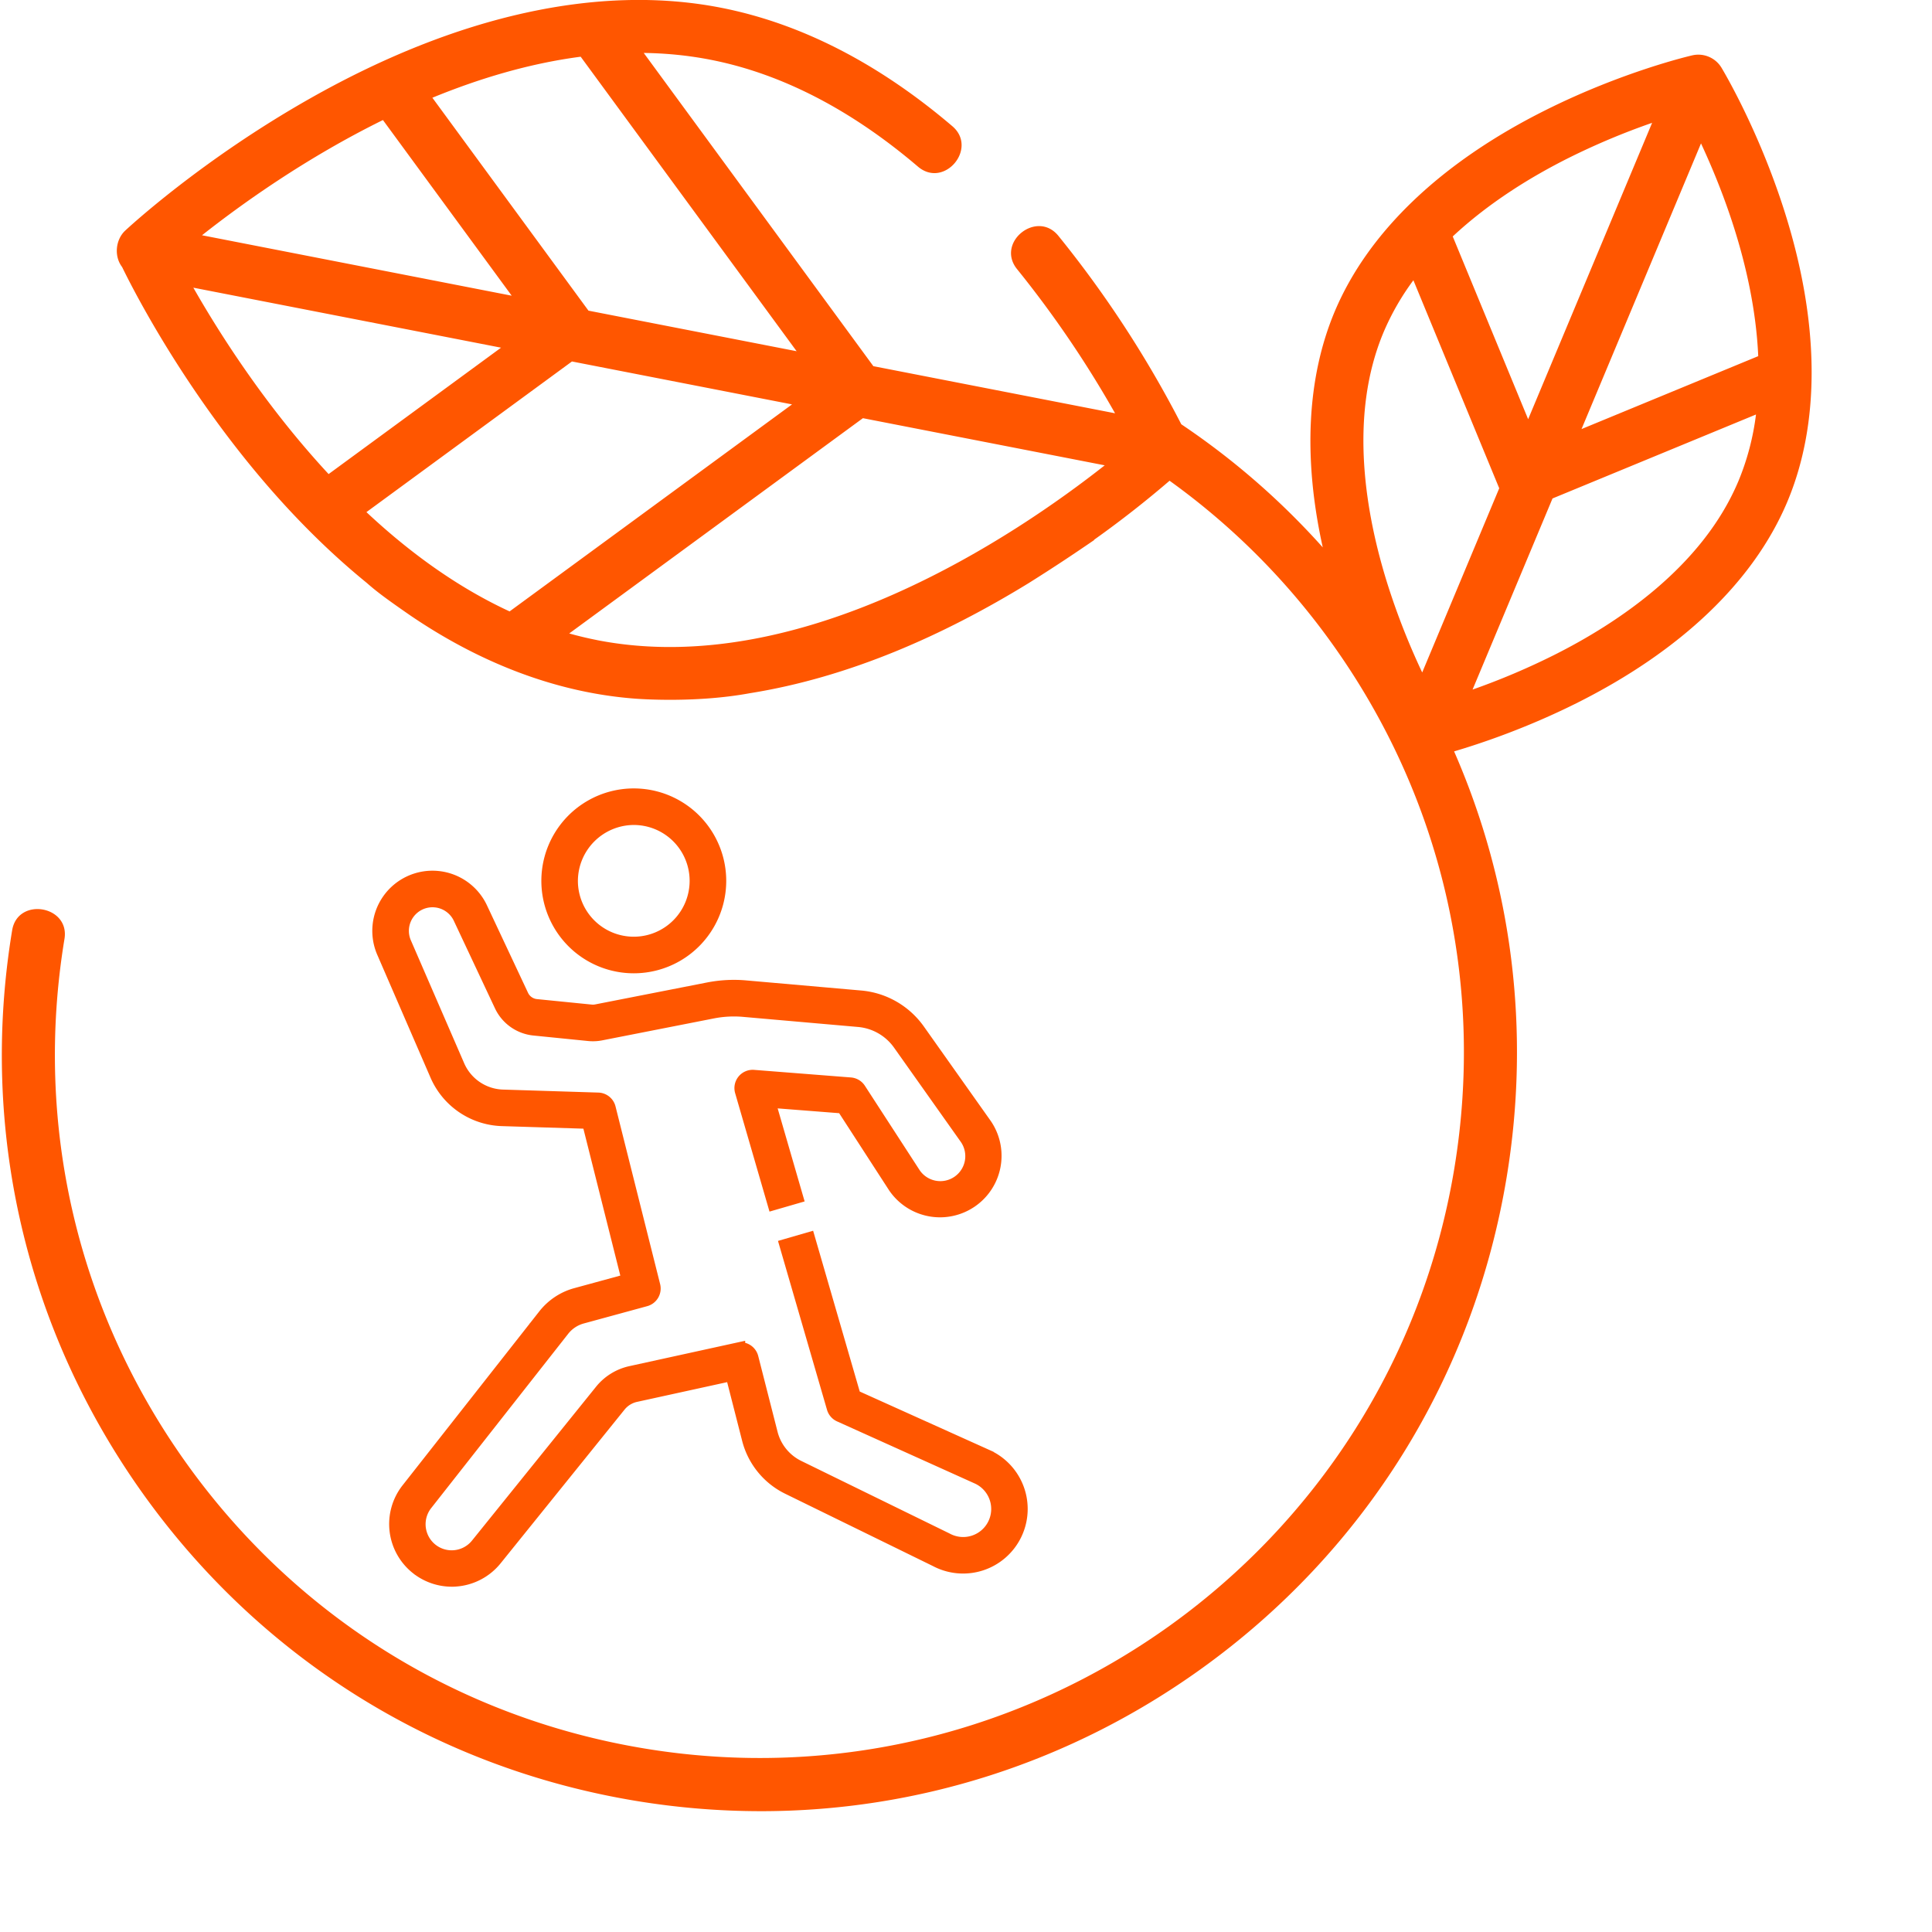 <svg xmlns="http://www.w3.org/2000/svg" width="682" height="682"><path fill="#FF5600" d="M629.9 74.5c-9.24-29.05-21.76-49.85-22.29-50.73a9.56 9.56 0 00-10.1-4.26c-1 .22-24.64 5.74-51.9 19.36-36.82 18.38-62.54 42.92-74.39 70.95-9.86 23.35-11.27 51.89-4.28 83.41A265.57 265.57 0 00417 149.77a386.95 386.95 0 00-43.4-66.53c-7.6-9.34-22.22 2.38-14.54 11.81a375.05 375.05 0 0134.56 50.84l-85.32-16.63-81.06-110.57c7.87.1 15.77.87 23.63 2.41 24.91 4.88 49.53 17.57 73.16 37.71 9.27 7.9 21.3-6.47 12.15-14.26-26.1-22.25-53.6-36.33-81.71-41.83-42.92-8.4-92.97 2.62-144.76 31.89-38.6 21.81-64.42 45.78-65.5 46.78-3.45 3.23-4 9.1-1.11 12.86 3.78 7.77 18.13 35.78 42 65.94 14.09 17.79 28.93 33 44.29 45.51 3.23 2.83 6.03 5.04 15.46 11.56 23.53 16.03 50.38 27.09 78.92 29.33 3.4.28 22.56 1.5 40.84-1.87 35.09-5.6 68.37-20.39 98.55-38.9 9.26-5.82 15.5-9.99 23.09-15.18a2.45 2.45 0 00-.09-.06 365.82 365.82 0 0026.7-20.88 249.25 249.25 0 0157.32 57.44c38.68 53.99 54.02 119.8 43.2 185.31-22.34 135.26-150.54 227.13-285.82 204.78-65.53-10.82-122.91-46.5-161.6-100.48-38.68-53.98-54.02-119.8-43.2-185.31 1.95-11.8-16.52-14.89-18.47-3.05-11.65 70.45 4.86 141.22 46.45 199.27 41.6 58.04 103.3 96.42 173.77 108.06a271.07 271.07 0 0044.13 3.63c55.38 0 109.25-17.19 155.15-50.08 58.06-41.6 96.44-103.3 108.07-173.76 8.53-51.63 1.93-103.43-18.56-150.27 9.46-2.79 25.55-8.2 43.18-17 36.81-18.39 62.53-42.93 74.38-70.96 11.85-28.04 11.52-63.58-.96-102.78zM204.98 20.02l76.23 103.96-73.48-14.32-55.1-75.16c16.5-6.78 34.2-12.11 52.35-14.48zm-69.8 22.36l45.45 62L71.31 83.05c13.76-10.87 36.48-27.18 63.88-40.68zm-66.93 59.17l108.62 21.18L116 167.35c-22.17-23.9-38.42-49.44-47.75-65.8zm61.1 79.23l72.55-53.18 77.69 15.15-99.7 73.08c-18.8-8.69-35.73-21.17-50.54-35.05zm81.39 45.17a126.1 126.1 0 01-9.8-2.34l103.67-75.99 85.36 16.64c-31.1 24.5-106.77 75.9-179.23 61.7zM553.6 55.82a249.85 249.85 0 0129.6-12.46l-43.76 104.62-26.62-64.51c12.95-12.11 27.98-21.23 40.78-27.65zm-51.56 181.56a248.78 248.78 0 01-12.13-30.84c-7.66-24.22-14.13-59.4-1.44-89.42a89.27 89.27 0 0110.46-18.19l30.3 73.43-27.19 65.02zm111.56-67.4c-12.68 30.04-42.41 49.92-65.12 61.3a248.67 248.67 0 01-28.66 12.14l28.22-67.46 71.83-29.64a90.4 90.4 0 01-6.27 23.67zm-55.32-18.52l42.18-100.84c3.72 8 8.04 18.3 11.72 29.95 4.04 12.78 7.75 28.63 8.48 45.15l-62.38 25.74z"/><path fill="#FF5600" stroke="#FF5600" stroke-miterlimit="10" stroke-width="5" d="M147.37 553.41a19.61 19.61 0 01-3.3-27.54l48.34-61.5c2.78-3.5 6.6-6.04 10.9-7.22l18.68-5.1-14.09-56.07-30.72-.96a25.92 25.92 0 01-22.88-15.53l-18.77-43.3a18.74 18.74 0 0134.16-15.42l14.45 30.77a6.41 6.41 0 005.14 3.63l19.4 1.94a6.2 6.2 0 001.87-.09l39.46-7.74c4.35-.85 8.8-1.1 13.21-.7l40.53 3.56c8.17.7 15.6 4.98 20.34 11.67l23.65 33.4a19.22 19.22 0 11-31.82 21.57l-18.27-28.22-26.54-2.07 9.83 33.91-7.6 2.2-11.43-39.4a3.95 3.95 0 014.1-5.04l34.2 2.68c1.22.1 2.33.76 3 1.8l19.36 29.84a11.31 11.31 0 1018.73-12.7l-23.65-33.39a19.95 19.95 0 00-14.57-8.36l-40.54-3.56a39.2 39.2 0 00-11 .58l-39.46 7.75c-1.37.27-2.78.33-4.17.2l-19.4-1.95c-5-.51-9.36-3.6-11.51-8.14l-14.46-30.77a10.83 10.83 0 00-19.74 8.92l18.77 43.28a17.98 17.98 0 0015.86 10.78l33.7 1.06a3.95 3.95 0 013.72 2.98l15.75 62.73a3.96 3.96 0 01-2.8 4.78l-22.4 6.11a13 13 0 00-6.77 4.48l-48.34 61.5a11.7 11.7 0 0018.31 14.59l43.75-54.26a18.34 18.34 0 0110.32-6.39l37.88-8.3a3.95 3.95 0 014.68 2.88l6.82 26.73a18.3 18.3 0 009.71 11.95l52.3 25.59a12.39 12.39 0 1010.96-22.2l-48.5-21.87a3.95 3.95 0 01-2.18-2.5l-16.61-57.23 7.6-2.2 16.08 55.47 46.87 21.12a20.3 20.3 0 11-17.83 36.45l-52.16-25.53a26.2 26.2 0 01-13.9-17.1l-5.88-23.02-34.15 7.48c-2.3.5-4.37 1.78-5.85 3.62l-43.75 54.26a19.68 19.68 0 01-13.92 7.26c-.45.05-.9.05-1.34.05-4.4 0-8.67-1.48-12.13-4.2z"/><path fill="#FF5600" stroke="#FF5600" stroke-miterlimit="10" stroke-width="5" d="M193.6 311.02c0-.05 0-.1 0-.15a30.13 30.13 0 110 .15zm7.9 0a22.22 22.22 0 1022.14-22.3 22.32 22.32 0 00-22.14 22.3z"/></svg>